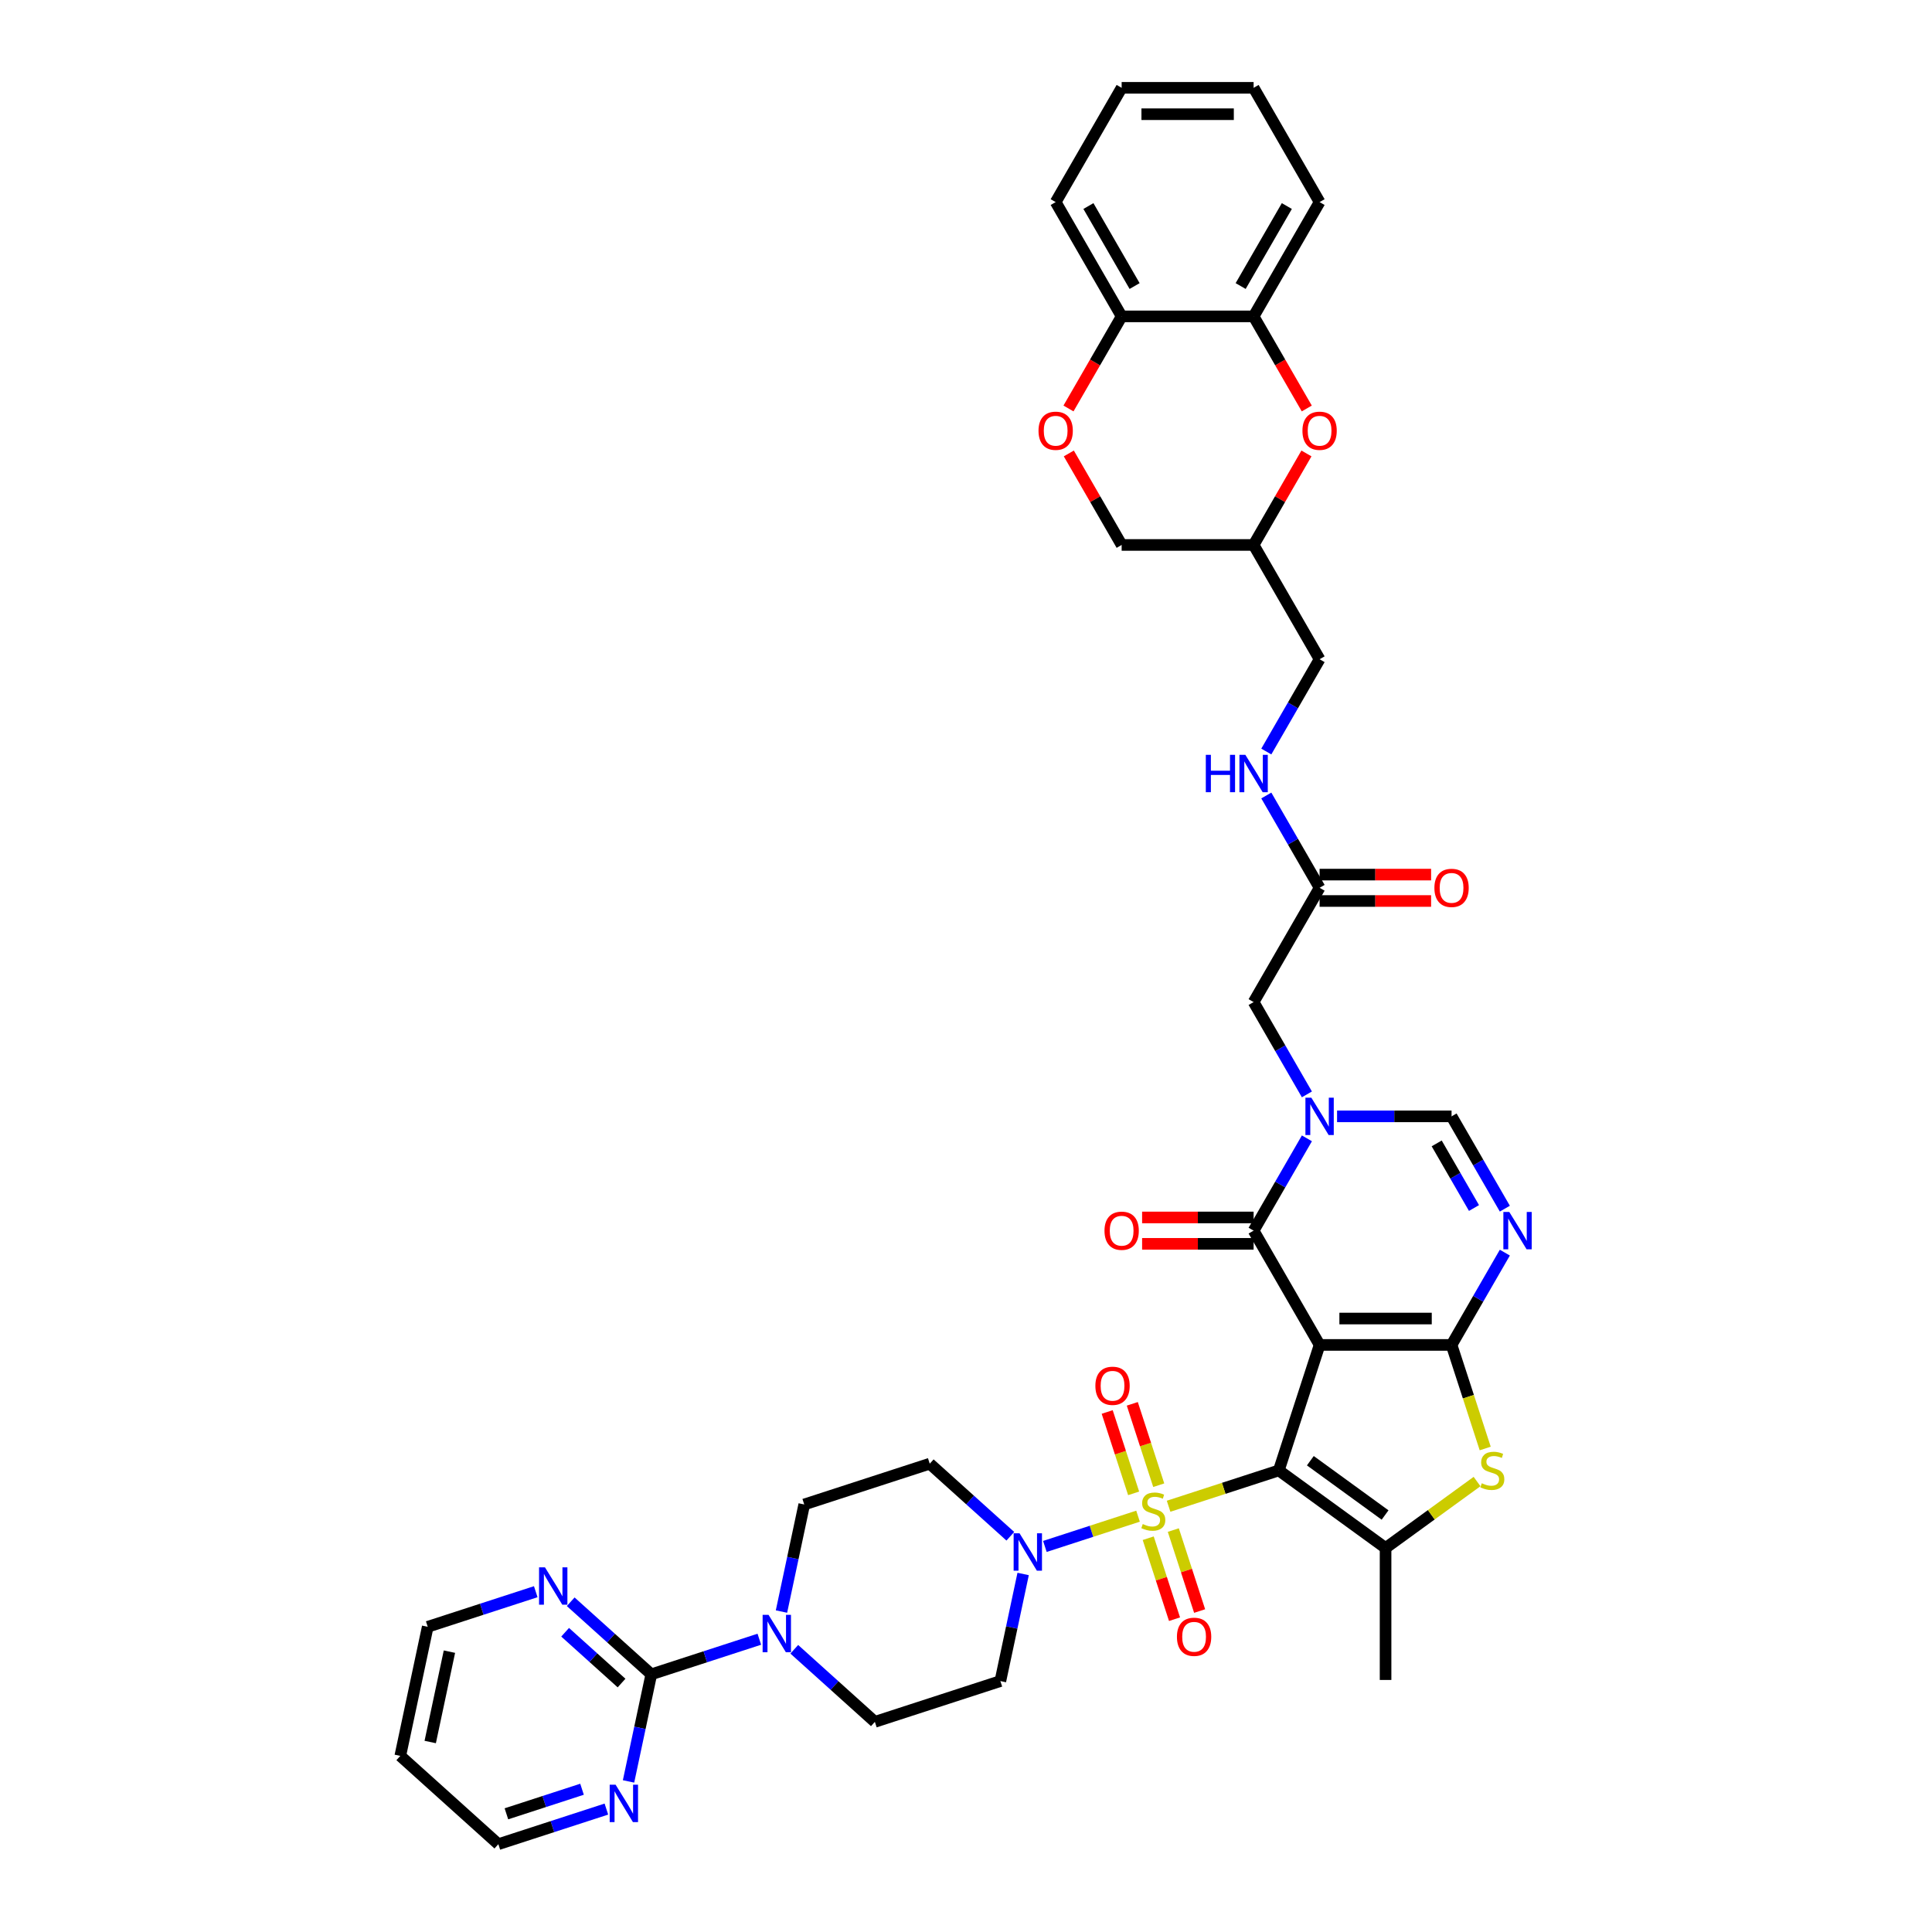 <?xml version='1.0' encoding='iso-8859-1'?>
<svg version='1.1' baseProfile='full'
              xmlns='http://www.w3.org/2000/svg'
                      xmlns:rdkit='http://www.rdkit.org/xml'
                      xmlns:xlink='http://www.w3.org/1999/xlink'
                  xml:space='preserve'
width='1000px' height='1000px' viewBox='0 0 1000 1000'>
<!-- END OF HEADER -->
<rect style='opacity:1.0;fill:#FFFFFF;stroke:none' width='1000' height='1000' x='0' y='0'> </rect>
<path class='bond-0' d='M 661.913,761.093 L 683.02,696.133' style='fill:none;fill-rule:evenodd;stroke:#000000;stroke-width:6px;stroke-linecap:butt;stroke-linejoin:miter;stroke-opacity:1' />
<path class='bond-1' d='M 661.913,761.093 L 633.387,770.361' style='fill:none;fill-rule:evenodd;stroke:#000000;stroke-width:6px;stroke-linecap:butt;stroke-linejoin:miter;stroke-opacity:1' />
<path class='bond-1' d='M 633.387,770.361 L 604.862,779.63' style='fill:none;fill-rule:evenodd;stroke:#CCCC00;stroke-width:6px;stroke-linecap:butt;stroke-linejoin:miter;stroke-opacity:1' />
<path class='bond-5' d='M 661.913,761.093 L 717.171,801.241' style='fill:none;fill-rule:evenodd;stroke:#000000;stroke-width:6px;stroke-linecap:butt;stroke-linejoin:miter;stroke-opacity:1' />
<path class='bond-5' d='M 678.231,756.063 L 716.912,784.167' style='fill:none;fill-rule:evenodd;stroke:#000000;stroke-width:6px;stroke-linecap:butt;stroke-linejoin:miter;stroke-opacity:1' />
<path class='bond-2' d='M 683.02,696.133 L 751.323,696.133' style='fill:none;fill-rule:evenodd;stroke:#000000;stroke-width:6px;stroke-linecap:butt;stroke-linejoin:miter;stroke-opacity:1' />
<path class='bond-2' d='M 693.265,682.472 L 741.078,682.472' style='fill:none;fill-rule:evenodd;stroke:#000000;stroke-width:6px;stroke-linecap:butt;stroke-linejoin:miter;stroke-opacity:1' />
<path class='bond-3' d='M 683.02,696.133 L 648.868,636.98' style='fill:none;fill-rule:evenodd;stroke:#000000;stroke-width:6px;stroke-linecap:butt;stroke-linejoin:miter;stroke-opacity:1' />
<path class='bond-8' d='M 589.043,784.77 L 564.935,792.603' style='fill:none;fill-rule:evenodd;stroke:#CCCC00;stroke-width:6px;stroke-linecap:butt;stroke-linejoin:miter;stroke-opacity:1' />
<path class='bond-8' d='M 564.935,792.603 L 540.827,800.436' style='fill:none;fill-rule:evenodd;stroke:#0000FF;stroke-width:6px;stroke-linecap:butt;stroke-linejoin:miter;stroke-opacity:1' />
<path class='bond-14' d='M 594.313,796.182 L 601.122,817.138' style='fill:none;fill-rule:evenodd;stroke:#CCCC00;stroke-width:6px;stroke-linecap:butt;stroke-linejoin:miter;stroke-opacity:1' />
<path class='bond-14' d='M 601.122,817.138 L 607.932,838.094' style='fill:none;fill-rule:evenodd;stroke:#FF0000;stroke-width:6px;stroke-linecap:butt;stroke-linejoin:miter;stroke-opacity:1' />
<path class='bond-14' d='M 607.305,791.96 L 614.115,812.917' style='fill:none;fill-rule:evenodd;stroke:#CCCC00;stroke-width:6px;stroke-linecap:butt;stroke-linejoin:miter;stroke-opacity:1' />
<path class='bond-14' d='M 614.115,812.917 L 620.924,833.873' style='fill:none;fill-rule:evenodd;stroke:#FF0000;stroke-width:6px;stroke-linecap:butt;stroke-linejoin:miter;stroke-opacity:1' />
<path class='bond-15' d='M 599.76,768.737 L 592.917,747.678' style='fill:none;fill-rule:evenodd;stroke:#CCCC00;stroke-width:6px;stroke-linecap:butt;stroke-linejoin:miter;stroke-opacity:1' />
<path class='bond-15' d='M 592.917,747.678 L 586.075,726.62' style='fill:none;fill-rule:evenodd;stroke:#FF0000;stroke-width:6px;stroke-linecap:butt;stroke-linejoin:miter;stroke-opacity:1' />
<path class='bond-15' d='M 586.768,772.959 L 579.925,751.9' style='fill:none;fill-rule:evenodd;stroke:#CCCC00;stroke-width:6px;stroke-linecap:butt;stroke-linejoin:miter;stroke-opacity:1' />
<path class='bond-15' d='M 579.925,751.9 L 573.083,730.841' style='fill:none;fill-rule:evenodd;stroke:#FF0000;stroke-width:6px;stroke-linecap:butt;stroke-linejoin:miter;stroke-opacity:1' />
<path class='bond-6' d='M 751.323,696.133 L 765.114,672.246' style='fill:none;fill-rule:evenodd;stroke:#000000;stroke-width:6px;stroke-linecap:butt;stroke-linejoin:miter;stroke-opacity:1' />
<path class='bond-6' d='M 765.114,672.246 L 778.905,648.359' style='fill:none;fill-rule:evenodd;stroke:#0000FF;stroke-width:6px;stroke-linecap:butt;stroke-linejoin:miter;stroke-opacity:1' />
<path class='bond-40' d='M 751.323,696.133 L 760.032,722.937' style='fill:none;fill-rule:evenodd;stroke:#000000;stroke-width:6px;stroke-linecap:butt;stroke-linejoin:miter;stroke-opacity:1' />
<path class='bond-40' d='M 760.032,722.937 L 768.741,749.741' style='fill:none;fill-rule:evenodd;stroke:#CCCC00;stroke-width:6px;stroke-linecap:butt;stroke-linejoin:miter;stroke-opacity:1' />
<path class='bond-4' d='M 648.868,636.98 L 662.659,613.093' style='fill:none;fill-rule:evenodd;stroke:#000000;stroke-width:6px;stroke-linecap:butt;stroke-linejoin:miter;stroke-opacity:1' />
<path class='bond-4' d='M 662.659,613.093 L 676.45,589.207' style='fill:none;fill-rule:evenodd;stroke:#0000FF;stroke-width:6px;stroke-linecap:butt;stroke-linejoin:miter;stroke-opacity:1' />
<path class='bond-24' d='M 648.868,630.15 L 620.01,630.15' style='fill:none;fill-rule:evenodd;stroke:#000000;stroke-width:6px;stroke-linecap:butt;stroke-linejoin:miter;stroke-opacity:1' />
<path class='bond-24' d='M 620.01,630.15 L 591.151,630.15' style='fill:none;fill-rule:evenodd;stroke:#FF0000;stroke-width:6px;stroke-linecap:butt;stroke-linejoin:miter;stroke-opacity:1' />
<path class='bond-24' d='M 648.868,643.81 L 620.01,643.81' style='fill:none;fill-rule:evenodd;stroke:#000000;stroke-width:6px;stroke-linecap:butt;stroke-linejoin:miter;stroke-opacity:1' />
<path class='bond-24' d='M 620.01,643.81 L 591.151,643.81' style='fill:none;fill-rule:evenodd;stroke:#FF0000;stroke-width:6px;stroke-linecap:butt;stroke-linejoin:miter;stroke-opacity:1' />
<path class='bond-9' d='M 692.063,577.827 L 721.693,577.827' style='fill:none;fill-rule:evenodd;stroke:#0000FF;stroke-width:6px;stroke-linecap:butt;stroke-linejoin:miter;stroke-opacity:1' />
<path class='bond-9' d='M 721.693,577.827 L 751.323,577.827' style='fill:none;fill-rule:evenodd;stroke:#000000;stroke-width:6px;stroke-linecap:butt;stroke-linejoin:miter;stroke-opacity:1' />
<path class='bond-16' d='M 676.45,566.448 L 662.659,542.561' style='fill:none;fill-rule:evenodd;stroke:#0000FF;stroke-width:6px;stroke-linecap:butt;stroke-linejoin:miter;stroke-opacity:1' />
<path class='bond-16' d='M 662.659,542.561 L 648.868,518.675' style='fill:none;fill-rule:evenodd;stroke:#000000;stroke-width:6px;stroke-linecap:butt;stroke-linejoin:miter;stroke-opacity:1' />
<path class='bond-7' d='M 717.171,801.241 L 740.846,784.04' style='fill:none;fill-rule:evenodd;stroke:#000000;stroke-width:6px;stroke-linecap:butt;stroke-linejoin:miter;stroke-opacity:1' />
<path class='bond-7' d='M 740.846,784.04 L 764.52,766.84' style='fill:none;fill-rule:evenodd;stroke:#CCCC00;stroke-width:6px;stroke-linecap:butt;stroke-linejoin:miter;stroke-opacity:1' />
<path class='bond-32' d='M 717.171,801.241 L 717.171,869.544' style='fill:none;fill-rule:evenodd;stroke:#000000;stroke-width:6px;stroke-linecap:butt;stroke-linejoin:miter;stroke-opacity:1' />
<path class='bond-42' d='M 778.905,625.601 L 765.114,601.714' style='fill:none;fill-rule:evenodd;stroke:#0000FF;stroke-width:6px;stroke-linecap:butt;stroke-linejoin:miter;stroke-opacity:1' />
<path class='bond-42' d='M 765.114,601.714 L 751.323,577.827' style='fill:none;fill-rule:evenodd;stroke:#000000;stroke-width:6px;stroke-linecap:butt;stroke-linejoin:miter;stroke-opacity:1' />
<path class='bond-42' d='M 762.937,625.265 L 753.283,608.544' style='fill:none;fill-rule:evenodd;stroke:#0000FF;stroke-width:6px;stroke-linecap:butt;stroke-linejoin:miter;stroke-opacity:1' />
<path class='bond-42' d='M 753.283,608.544 L 743.63,591.824' style='fill:none;fill-rule:evenodd;stroke:#000000;stroke-width:6px;stroke-linecap:butt;stroke-linejoin:miter;stroke-opacity:1' />
<path class='bond-18' d='M 522.948,795.164 L 502.09,776.384' style='fill:none;fill-rule:evenodd;stroke:#0000FF;stroke-width:6px;stroke-linecap:butt;stroke-linejoin:miter;stroke-opacity:1' />
<path class='bond-18' d='M 502.09,776.384 L 481.232,757.603' style='fill:none;fill-rule:evenodd;stroke:#000000;stroke-width:6px;stroke-linecap:butt;stroke-linejoin:miter;stroke-opacity:1' />
<path class='bond-19' d='M 529.573,814.686 L 523.682,842.402' style='fill:none;fill-rule:evenodd;stroke:#0000FF;stroke-width:6px;stroke-linecap:butt;stroke-linejoin:miter;stroke-opacity:1' />
<path class='bond-19' d='M 523.682,842.402 L 517.791,870.118' style='fill:none;fill-rule:evenodd;stroke:#000000;stroke-width:6px;stroke-linecap:butt;stroke-linejoin:miter;stroke-opacity:1' />
<path class='bond-10' d='M 337.11,866.628 L 365.069,857.543' style='fill:none;fill-rule:evenodd;stroke:#000000;stroke-width:6px;stroke-linecap:butt;stroke-linejoin:miter;stroke-opacity:1' />
<path class='bond-10' d='M 365.069,857.543 L 393.027,848.459' style='fill:none;fill-rule:evenodd;stroke:#0000FF;stroke-width:6px;stroke-linecap:butt;stroke-linejoin:miter;stroke-opacity:1' />
<path class='bond-21' d='M 337.11,866.628 L 316.252,847.847' style='fill:none;fill-rule:evenodd;stroke:#000000;stroke-width:6px;stroke-linecap:butt;stroke-linejoin:miter;stroke-opacity:1' />
<path class='bond-21' d='M 316.252,847.847 L 295.394,829.066' style='fill:none;fill-rule:evenodd;stroke:#0000FF;stroke-width:6px;stroke-linecap:butt;stroke-linejoin:miter;stroke-opacity:1' />
<path class='bond-21' d='M 321.712,871.145 L 307.112,857.999' style='fill:none;fill-rule:evenodd;stroke:#000000;stroke-width:6px;stroke-linecap:butt;stroke-linejoin:miter;stroke-opacity:1' />
<path class='bond-21' d='M 307.112,857.999 L 292.511,844.852' style='fill:none;fill-rule:evenodd;stroke:#0000FF;stroke-width:6px;stroke-linecap:butt;stroke-linejoin:miter;stroke-opacity:1' />
<path class='bond-22' d='M 337.11,866.628 L 331.219,894.343' style='fill:none;fill-rule:evenodd;stroke:#000000;stroke-width:6px;stroke-linecap:butt;stroke-linejoin:miter;stroke-opacity:1' />
<path class='bond-22' d='M 331.219,894.343 L 325.328,922.059' style='fill:none;fill-rule:evenodd;stroke:#0000FF;stroke-width:6px;stroke-linecap:butt;stroke-linejoin:miter;stroke-opacity:1' />
<path class='bond-11' d='M 411.114,853.663 L 431.972,872.444' style='fill:none;fill-rule:evenodd;stroke:#0000FF;stroke-width:6px;stroke-linecap:butt;stroke-linejoin:miter;stroke-opacity:1' />
<path class='bond-11' d='M 431.972,872.444 L 452.83,891.225' style='fill:none;fill-rule:evenodd;stroke:#000000;stroke-width:6px;stroke-linecap:butt;stroke-linejoin:miter;stroke-opacity:1' />
<path class='bond-41' d='M 404.49,834.141 L 410.381,806.426' style='fill:none;fill-rule:evenodd;stroke:#0000FF;stroke-width:6px;stroke-linecap:butt;stroke-linejoin:miter;stroke-opacity:1' />
<path class='bond-41' d='M 410.381,806.426 L 416.272,778.71' style='fill:none;fill-rule:evenodd;stroke:#000000;stroke-width:6px;stroke-linecap:butt;stroke-linejoin:miter;stroke-opacity:1' />
<path class='bond-12' d='M 676.213,234.701 L 662.54,258.383' style='fill:none;fill-rule:evenodd;stroke:#FF0000;stroke-width:6px;stroke-linecap:butt;stroke-linejoin:miter;stroke-opacity:1' />
<path class='bond-12' d='M 662.54,258.383 L 648.868,282.065' style='fill:none;fill-rule:evenodd;stroke:#000000;stroke-width:6px;stroke-linecap:butt;stroke-linejoin:miter;stroke-opacity:1' />
<path class='bond-17' d='M 676.387,211.424 L 662.627,187.592' style='fill:none;fill-rule:evenodd;stroke:#FF0000;stroke-width:6px;stroke-linecap:butt;stroke-linejoin:miter;stroke-opacity:1' />
<path class='bond-17' d='M 662.627,187.592 L 648.868,163.76' style='fill:none;fill-rule:evenodd;stroke:#000000;stroke-width:6px;stroke-linecap:butt;stroke-linejoin:miter;stroke-opacity:1' />
<path class='bond-13' d='M 553.219,234.701 L 566.892,258.383' style='fill:none;fill-rule:evenodd;stroke:#FF0000;stroke-width:6px;stroke-linecap:butt;stroke-linejoin:miter;stroke-opacity:1' />
<path class='bond-13' d='M 566.892,258.383 L 580.564,282.065' style='fill:none;fill-rule:evenodd;stroke:#000000;stroke-width:6px;stroke-linecap:butt;stroke-linejoin:miter;stroke-opacity:1' />
<path class='bond-23' d='M 553.046,211.424 L 566.805,187.592' style='fill:none;fill-rule:evenodd;stroke:#FF0000;stroke-width:6px;stroke-linecap:butt;stroke-linejoin:miter;stroke-opacity:1' />
<path class='bond-23' d='M 566.805,187.592 L 580.564,163.76' style='fill:none;fill-rule:evenodd;stroke:#000000;stroke-width:6px;stroke-linecap:butt;stroke-linejoin:miter;stroke-opacity:1' />
<path class='bond-20' d='M 648.868,518.675 L 683.02,459.522' style='fill:none;fill-rule:evenodd;stroke:#000000;stroke-width:6px;stroke-linecap:butt;stroke-linejoin:miter;stroke-opacity:1' />
<path class='bond-36' d='M 648.868,163.76 L 683.02,104.607' style='fill:none;fill-rule:evenodd;stroke:#000000;stroke-width:6px;stroke-linecap:butt;stroke-linejoin:miter;stroke-opacity:1' />
<path class='bond-36' d='M 642.16,148.056 L 666.066,106.65' style='fill:none;fill-rule:evenodd;stroke:#000000;stroke-width:6px;stroke-linecap:butt;stroke-linejoin:miter;stroke-opacity:1' />
<path class='bond-44' d='M 648.868,163.76 L 580.564,163.76' style='fill:none;fill-rule:evenodd;stroke:#000000;stroke-width:6px;stroke-linecap:butt;stroke-linejoin:miter;stroke-opacity:1' />
<path class='bond-25' d='M 481.232,757.603 L 416.272,778.71' style='fill:none;fill-rule:evenodd;stroke:#000000;stroke-width:6px;stroke-linecap:butt;stroke-linejoin:miter;stroke-opacity:1' />
<path class='bond-26' d='M 517.791,870.118 L 452.83,891.225' style='fill:none;fill-rule:evenodd;stroke:#000000;stroke-width:6px;stroke-linecap:butt;stroke-linejoin:miter;stroke-opacity:1' />
<path class='bond-28' d='M 683.02,459.522 L 669.229,435.636' style='fill:none;fill-rule:evenodd;stroke:#000000;stroke-width:6px;stroke-linecap:butt;stroke-linejoin:miter;stroke-opacity:1' />
<path class='bond-28' d='M 669.229,435.636 L 655.438,411.749' style='fill:none;fill-rule:evenodd;stroke:#0000FF;stroke-width:6px;stroke-linecap:butt;stroke-linejoin:miter;stroke-opacity:1' />
<path class='bond-29' d='M 683.02,466.353 L 711.878,466.353' style='fill:none;fill-rule:evenodd;stroke:#000000;stroke-width:6px;stroke-linecap:butt;stroke-linejoin:miter;stroke-opacity:1' />
<path class='bond-29' d='M 711.878,466.353 L 740.736,466.353' style='fill:none;fill-rule:evenodd;stroke:#FF0000;stroke-width:6px;stroke-linecap:butt;stroke-linejoin:miter;stroke-opacity:1' />
<path class='bond-29' d='M 683.02,452.692 L 711.878,452.692' style='fill:none;fill-rule:evenodd;stroke:#000000;stroke-width:6px;stroke-linecap:butt;stroke-linejoin:miter;stroke-opacity:1' />
<path class='bond-29' d='M 711.878,452.692 L 740.736,452.692' style='fill:none;fill-rule:evenodd;stroke:#FF0000;stroke-width:6px;stroke-linecap:butt;stroke-linejoin:miter;stroke-opacity:1' />
<path class='bond-34' d='M 277.308,823.862 L 249.349,832.946' style='fill:none;fill-rule:evenodd;stroke:#0000FF;stroke-width:6px;stroke-linecap:butt;stroke-linejoin:miter;stroke-opacity:1' />
<path class='bond-34' d='M 249.349,832.946 L 221.391,842.031' style='fill:none;fill-rule:evenodd;stroke:#000000;stroke-width:6px;stroke-linecap:butt;stroke-linejoin:miter;stroke-opacity:1' />
<path class='bond-35' d='M 313.866,936.377 L 285.907,945.461' style='fill:none;fill-rule:evenodd;stroke:#0000FF;stroke-width:6px;stroke-linecap:butt;stroke-linejoin:miter;stroke-opacity:1' />
<path class='bond-35' d='M 285.907,945.461 L 257.949,954.545' style='fill:none;fill-rule:evenodd;stroke:#000000;stroke-width:6px;stroke-linecap:butt;stroke-linejoin:miter;stroke-opacity:1' />
<path class='bond-35' d='M 301.257,926.11 L 281.686,932.469' style='fill:none;fill-rule:evenodd;stroke:#0000FF;stroke-width:6px;stroke-linecap:butt;stroke-linejoin:miter;stroke-opacity:1' />
<path class='bond-35' d='M 281.686,932.469 L 262.115,938.828' style='fill:none;fill-rule:evenodd;stroke:#000000;stroke-width:6px;stroke-linecap:butt;stroke-linejoin:miter;stroke-opacity:1' />
<path class='bond-37' d='M 580.564,163.76 L 546.413,104.607' style='fill:none;fill-rule:evenodd;stroke:#000000;stroke-width:6px;stroke-linecap:butt;stroke-linejoin:miter;stroke-opacity:1' />
<path class='bond-37' d='M 587.272,148.056 L 563.366,106.65' style='fill:none;fill-rule:evenodd;stroke:#000000;stroke-width:6px;stroke-linecap:butt;stroke-linejoin:miter;stroke-opacity:1' />
<path class='bond-27' d='M 648.868,282.065 L 683.02,341.217' style='fill:none;fill-rule:evenodd;stroke:#000000;stroke-width:6px;stroke-linecap:butt;stroke-linejoin:miter;stroke-opacity:1' />
<path class='bond-30' d='M 648.868,282.065 L 580.564,282.065' style='fill:none;fill-rule:evenodd;stroke:#000000;stroke-width:6px;stroke-linecap:butt;stroke-linejoin:miter;stroke-opacity:1' />
<path class='bond-31' d='M 655.438,388.99 L 669.229,365.104' style='fill:none;fill-rule:evenodd;stroke:#0000FF;stroke-width:6px;stroke-linecap:butt;stroke-linejoin:miter;stroke-opacity:1' />
<path class='bond-31' d='M 669.229,365.104 L 683.02,341.217' style='fill:none;fill-rule:evenodd;stroke:#000000;stroke-width:6px;stroke-linecap:butt;stroke-linejoin:miter;stroke-opacity:1' />
<path class='bond-33' d='M 207.189,908.842 L 257.949,954.545' style='fill:none;fill-rule:evenodd;stroke:#000000;stroke-width:6px;stroke-linecap:butt;stroke-linejoin:miter;stroke-opacity:1' />
<path class='bond-43' d='M 207.189,908.842 L 221.391,842.031' style='fill:none;fill-rule:evenodd;stroke:#000000;stroke-width:6px;stroke-linecap:butt;stroke-linejoin:miter;stroke-opacity:1' />
<path class='bond-43' d='M 222.682,901.66 L 232.623,854.892' style='fill:none;fill-rule:evenodd;stroke:#000000;stroke-width:6px;stroke-linecap:butt;stroke-linejoin:miter;stroke-opacity:1' />
<path class='bond-38' d='M 683.02,104.607 L 648.868,45.455' style='fill:none;fill-rule:evenodd;stroke:#000000;stroke-width:6px;stroke-linecap:butt;stroke-linejoin:miter;stroke-opacity:1' />
<path class='bond-39' d='M 546.413,104.607 L 580.564,45.455' style='fill:none;fill-rule:evenodd;stroke:#000000;stroke-width:6px;stroke-linecap:butt;stroke-linejoin:miter;stroke-opacity:1' />
<path class='bond-45' d='M 648.868,45.455 L 580.564,45.455' style='fill:none;fill-rule:evenodd;stroke:#000000;stroke-width:6px;stroke-linecap:butt;stroke-linejoin:miter;stroke-opacity:1' />
<path class='bond-45' d='M 638.622,59.115 L 590.81,59.115' style='fill:none;fill-rule:evenodd;stroke:#000000;stroke-width:6px;stroke-linecap:butt;stroke-linejoin:miter;stroke-opacity:1' />
<path  class='atom-2' d='M 591.488 788.839
Q 591.706 788.921, 592.608 789.303
Q 593.51 789.686, 594.493 789.932
Q 595.504 790.15, 596.488 790.15
Q 598.318 790.15, 599.384 789.276
Q 600.449 788.375, 600.449 786.817
Q 600.449 785.752, 599.903 785.096
Q 599.384 784.44, 598.564 784.085
Q 597.745 783.73, 596.378 783.32
Q 594.657 782.801, 593.619 782.309
Q 592.608 781.817, 591.87 780.779
Q 591.16 779.741, 591.16 777.992
Q 591.16 775.561, 592.799 774.058
Q 594.466 772.555, 597.745 772.555
Q 599.985 772.555, 602.526 773.621
L 601.897 775.725
Q 599.575 774.768, 597.826 774.768
Q 595.941 774.768, 594.903 775.561
Q 593.865 776.326, 593.892 777.665
Q 593.892 778.703, 594.411 779.331
Q 594.958 779.96, 595.723 780.315
Q 596.515 780.67, 597.826 781.08
Q 599.575 781.626, 600.613 782.173
Q 601.651 782.719, 602.389 783.839
Q 603.154 784.932, 603.154 786.817
Q 603.154 789.495, 601.351 790.943
Q 599.575 792.363, 596.597 792.363
Q 594.876 792.363, 593.564 791.981
Q 592.28 791.626, 590.75 790.997
L 591.488 788.839
' fill='#CCCC00'/>
<path  class='atom-5' d='M 678.744 568.156
L 685.082 578.401
Q 685.711 579.412, 686.722 581.243
Q 687.733 583.073, 687.787 583.182
L 687.787 568.156
L 690.355 568.156
L 690.355 587.499
L 687.705 587.499
L 680.902 576.297
Q 680.11 574.986, 679.263 573.483
Q 678.443 571.981, 678.197 571.516
L 678.197 587.499
L 675.684 587.499
L 675.684 568.156
L 678.744 568.156
' fill='#0000FF'/>
<path  class='atom-7' d='M 781.199 627.308
L 787.538 637.554
Q 788.166 638.565, 789.177 640.395
Q 790.188 642.226, 790.242 642.335
L 790.242 627.308
L 792.811 627.308
L 792.811 646.652
L 790.16 646.652
L 783.357 635.45
Q 782.565 634.139, 781.718 632.636
Q 780.898 631.133, 780.653 630.669
L 780.653 646.652
L 778.139 646.652
L 778.139 627.308
L 781.199 627.308
' fill='#0000FF'/>
<path  class='atom-8' d='M 766.966 767.732
Q 767.184 767.814, 768.086 768.197
Q 768.987 768.579, 769.971 768.825
Q 770.982 769.043, 771.966 769.043
Q 773.796 769.043, 774.862 768.169
Q 775.927 767.268, 775.927 765.71
Q 775.927 764.645, 775.381 763.989
Q 774.862 763.333, 774.042 762.978
Q 773.222 762.623, 771.856 762.213
Q 770.135 761.694, 769.097 761.202
Q 768.086 760.71, 767.348 759.672
Q 766.638 758.634, 766.638 756.885
Q 766.638 754.454, 768.277 752.951
Q 769.944 751.449, 773.222 751.449
Q 775.463 751.449, 778.004 752.514
L 777.375 754.618
Q 775.053 753.662, 773.304 753.662
Q 771.419 753.662, 770.381 754.454
Q 769.343 755.219, 769.37 756.558
Q 769.37 757.596, 769.889 758.224
Q 770.436 758.853, 771.201 759.208
Q 771.993 759.563, 773.304 759.973
Q 775.053 760.519, 776.091 761.066
Q 777.129 761.612, 777.867 762.732
Q 778.632 763.825, 778.632 765.71
Q 778.632 768.388, 776.829 769.836
Q 775.053 771.257, 772.075 771.257
Q 770.354 771.257, 769.042 770.874
Q 767.758 770.519, 766.228 769.89
L 766.966 767.732
' fill='#CCCC00'/>
<path  class='atom-9' d='M 527.716 793.635
L 534.054 803.881
Q 534.683 804.891, 535.694 806.722
Q 536.705 808.553, 536.759 808.662
L 536.759 793.635
L 539.328 793.635
L 539.328 812.979
L 536.677 812.979
L 529.874 801.777
Q 529.082 800.465, 528.235 798.963
Q 527.415 797.46, 527.17 796.996
L 527.17 812.979
L 524.656 812.979
L 524.656 793.635
L 527.716 793.635
' fill='#0000FF'/>
<path  class='atom-12' d='M 397.795 835.849
L 404.134 846.094
Q 404.762 847.105, 405.773 848.936
Q 406.784 850.766, 406.838 850.876
L 406.838 835.849
L 409.407 835.849
L 409.407 855.192
L 406.756 855.192
L 399.953 843.991
Q 399.161 842.679, 398.314 841.177
Q 397.494 839.674, 397.249 839.209
L 397.249 855.192
L 394.735 855.192
L 394.735 835.849
L 397.795 835.849
' fill='#0000FF'/>
<path  class='atom-13' d='M 674.14 222.967
Q 674.14 218.322, 676.435 215.727
Q 678.73 213.131, 683.02 213.131
Q 687.309 213.131, 689.604 215.727
Q 691.899 218.322, 691.899 222.967
Q 691.899 227.666, 689.577 230.344
Q 687.254 232.994, 683.02 232.994
Q 678.757 232.994, 676.435 230.344
Q 674.14 227.693, 674.14 222.967
M 683.02 230.808
Q 685.97 230.808, 687.555 228.841
Q 689.167 226.846, 689.167 222.967
Q 689.167 219.169, 687.555 217.257
Q 685.97 215.317, 683.02 215.317
Q 680.069 215.317, 678.457 217.229
Q 676.872 219.142, 676.872 222.967
Q 676.872 226.874, 678.457 228.841
Q 680.069 230.808, 683.02 230.808
' fill='#FF0000'/>
<path  class='atom-14' d='M 537.533 222.967
Q 537.533 218.322, 539.828 215.727
Q 542.123 213.131, 546.413 213.131
Q 550.702 213.131, 552.997 215.727
Q 555.292 218.322, 555.292 222.967
Q 555.292 227.666, 552.97 230.344
Q 550.647 232.994, 546.413 232.994
Q 542.151 232.994, 539.828 230.344
Q 537.533 227.693, 537.533 222.967
M 546.413 230.808
Q 549.363 230.808, 550.948 228.841
Q 552.56 226.846, 552.56 222.967
Q 552.56 219.169, 550.948 217.257
Q 549.363 215.317, 546.413 215.317
Q 543.462 215.317, 541.85 217.229
Q 540.265 219.142, 540.265 222.967
Q 540.265 226.874, 541.85 228.841
Q 543.462 230.808, 546.413 230.808
' fill='#FF0000'/>
<path  class='atom-15' d='M 609.18 847.215
Q 609.18 842.57, 611.475 839.975
Q 613.77 837.379, 618.059 837.379
Q 622.349 837.379, 624.644 839.975
Q 626.939 842.57, 626.939 847.215
Q 626.939 851.914, 624.616 854.592
Q 622.294 857.242, 618.059 857.242
Q 613.797 857.242, 611.475 854.592
Q 609.18 851.942, 609.18 847.215
M 618.059 855.056
Q 621.01 855.056, 622.594 853.089
Q 624.206 851.095, 624.206 847.215
Q 624.206 843.417, 622.594 841.505
Q 621.01 839.565, 618.059 839.565
Q 615.108 839.565, 613.496 841.478
Q 611.912 843.39, 611.912 847.215
Q 611.912 851.122, 613.496 853.089
Q 615.108 855.056, 618.059 855.056
' fill='#FF0000'/>
<path  class='atom-16' d='M 566.966 717.294
Q 566.966 712.649, 569.261 710.054
Q 571.556 707.458, 575.845 707.458
Q 580.135 707.458, 582.43 710.054
Q 584.725 712.649, 584.725 717.294
Q 584.725 721.993, 582.402 724.671
Q 580.08 727.321, 575.845 727.321
Q 571.583 727.321, 569.261 724.671
Q 566.966 722.021, 566.966 717.294
M 575.845 725.135
Q 578.796 725.135, 580.381 723.168
Q 581.993 721.174, 581.993 717.294
Q 581.993 713.496, 580.381 711.584
Q 578.796 709.644, 575.845 709.644
Q 572.895 709.644, 571.283 711.557
Q 569.698 713.469, 569.698 717.294
Q 569.698 721.201, 571.283 723.168
Q 572.895 725.135, 575.845 725.135
' fill='#FF0000'/>
<path  class='atom-22' d='M 282.075 811.252
L 288.414 821.497
Q 289.042 822.508, 290.053 824.339
Q 291.064 826.169, 291.119 826.279
L 291.119 811.252
L 293.687 811.252
L 293.687 830.595
L 291.037 830.595
L 284.234 819.394
Q 283.441 818.082, 282.594 816.58
Q 281.775 815.077, 281.529 814.612
L 281.529 830.595
L 279.015 830.595
L 279.015 811.252
L 282.075 811.252
' fill='#0000FF'/>
<path  class='atom-23' d='M 318.633 923.767
L 324.972 934.012
Q 325.6 935.023, 326.611 936.854
Q 327.622 938.684, 327.677 938.794
L 327.677 923.767
L 330.245 923.767
L 330.245 943.11
L 327.595 943.11
L 320.792 931.909
Q 320 930.597, 319.153 929.094
Q 318.333 927.592, 318.087 927.127
L 318.087 943.11
L 315.573 943.11
L 315.573 923.767
L 318.633 923.767
' fill='#0000FF'/>
<path  class='atom-25' d='M 571.685 637.035
Q 571.685 632.39, 573.98 629.794
Q 576.275 627.199, 580.564 627.199
Q 584.854 627.199, 587.149 629.794
Q 589.444 632.39, 589.444 637.035
Q 589.444 641.734, 587.122 644.411
Q 584.799 647.062, 580.564 647.062
Q 576.302 647.062, 573.98 644.411
Q 571.685 641.761, 571.685 637.035
M 580.564 644.876
Q 583.515 644.876, 585.1 642.909
Q 586.712 640.914, 586.712 637.035
Q 586.712 633.237, 585.1 631.324
Q 583.515 629.385, 580.564 629.385
Q 577.614 629.385, 576.002 631.297
Q 574.417 633.21, 574.417 637.035
Q 574.417 640.942, 576.002 642.909
Q 577.614 644.876, 580.564 644.876
' fill='#FF0000'/>
<path  class='atom-29' d='M 624.128 390.698
L 626.751 390.698
L 626.751 398.922
L 636.642 398.922
L 636.642 390.698
L 639.264 390.698
L 639.264 410.042
L 636.642 410.042
L 636.642 401.107
L 626.751 401.107
L 626.751 410.042
L 624.128 410.042
L 624.128 390.698
' fill='#0000FF'/>
<path  class='atom-29' d='M 644.592 390.698
L 650.931 400.944
Q 651.559 401.954, 652.57 403.785
Q 653.581 405.616, 653.635 405.725
L 653.635 390.698
L 656.204 390.698
L 656.204 410.042
L 653.553 410.042
L 646.75 398.84
Q 645.958 397.528, 645.111 396.026
Q 644.292 394.523, 644.046 394.059
L 644.046 410.042
L 641.532 410.042
L 641.532 390.698
L 644.592 390.698
' fill='#0000FF'/>
<path  class='atom-30' d='M 742.444 459.577
Q 742.444 454.932, 744.739 452.337
Q 747.034 449.741, 751.323 449.741
Q 755.613 449.741, 757.908 452.337
Q 760.203 454.932, 760.203 459.577
Q 760.203 464.276, 757.88 466.954
Q 755.558 469.604, 751.323 469.604
Q 747.061 469.604, 744.739 466.954
Q 742.444 464.304, 742.444 459.577
M 751.323 467.418
Q 754.274 467.418, 755.858 465.451
Q 757.47 463.457, 757.47 459.577
Q 757.47 455.779, 755.858 453.867
Q 754.274 451.927, 751.323 451.927
Q 748.372 451.927, 746.76 453.839
Q 745.176 455.752, 745.176 459.577
Q 745.176 463.484, 746.76 465.451
Q 748.372 467.418, 751.323 467.418
' fill='#FF0000'/>
</svg>
